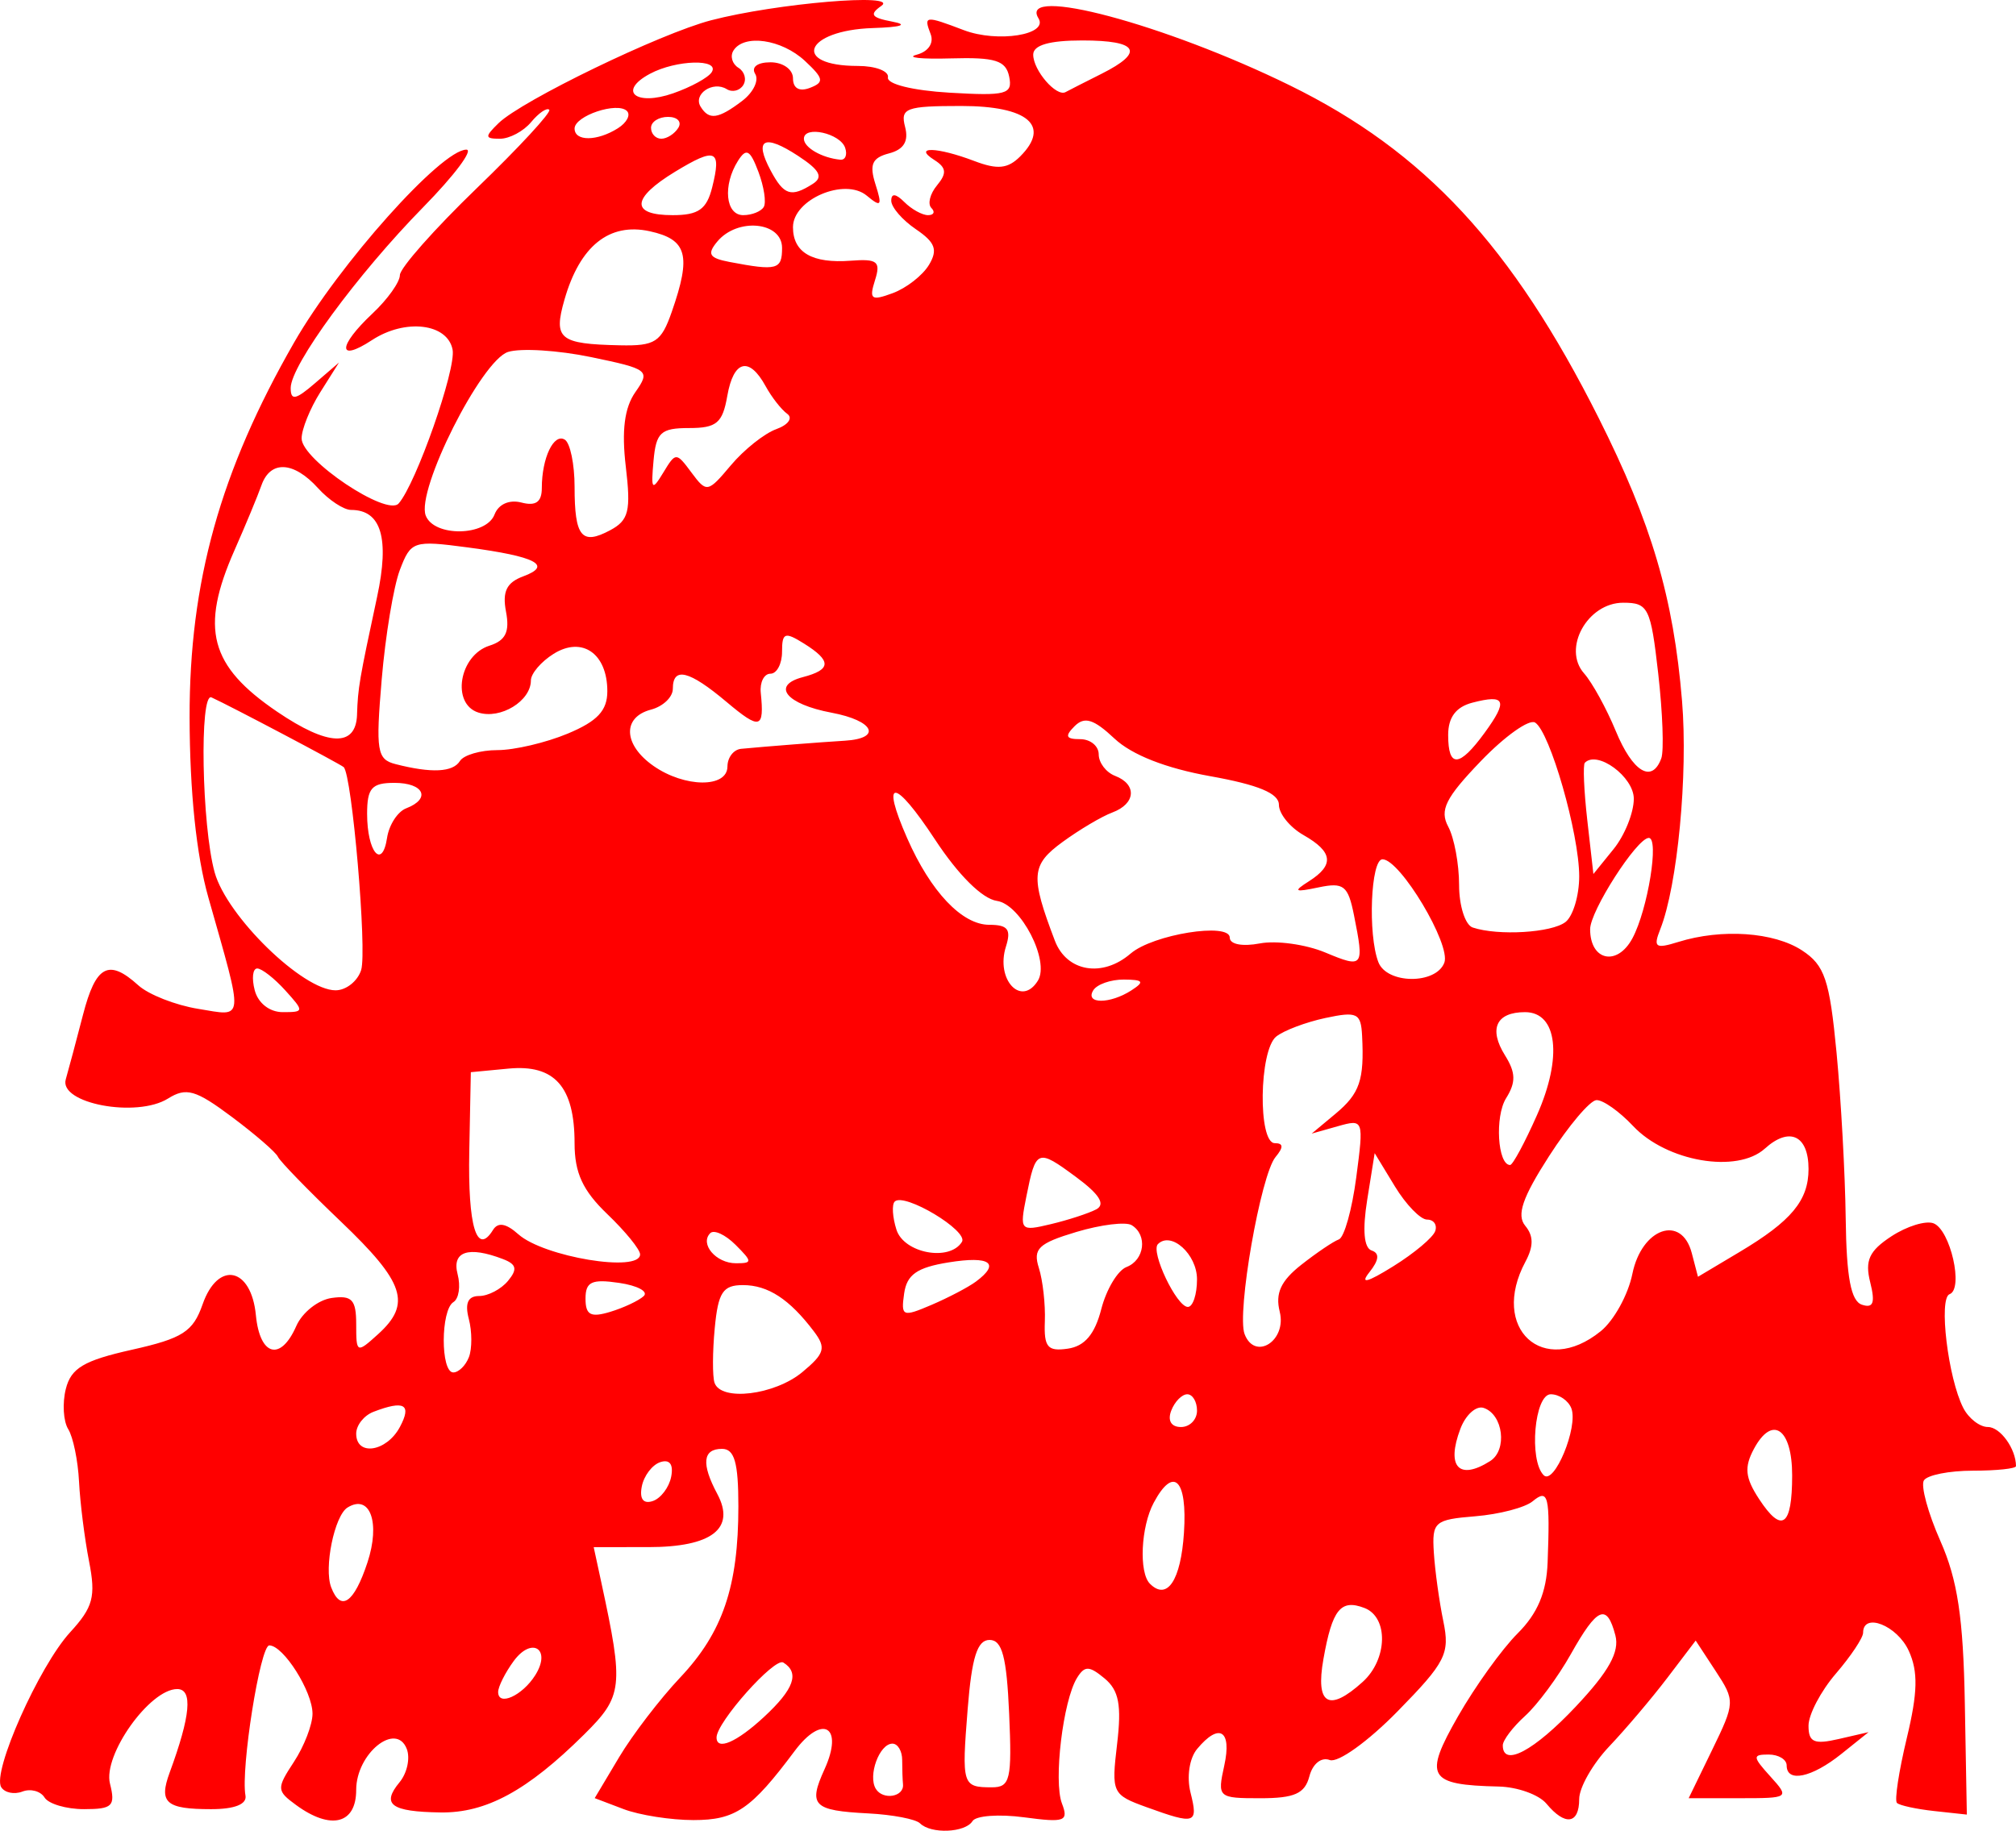 <?xml version="1.0" encoding="UTF-8" standalone="no"?>
<!-- Created with Inkscape (http://www.inkscape.org/) -->

<svg
   width="161.646mm"
   height="146.82mm"
   viewBox="0 0 161.646 146.82"
   version="1.1"
   id="svg5"
   inkscape:version="1.1.2 (0a00cf5339, 2022-02-04)"
   sodipodi:docname="desenho.svg"
   xmlns:inkscape="http://www.inkscape.org/namespaces/inkscape"
   xmlns:sodipodi="http://sodipodi.sourceforge.net/DTD/sodipodi-0.dtd"
   xmlns="http://www.w3.org/2000/svg"
   xmlns:svg="http://www.w3.org/2000/svg">
  <sodipodi:namedview
     id="namedview7"
     pagecolor="#ffffff"
     bordercolor="#666666"
     borderopacity="1.0"
     inkscape:pageshadow="2"
     inkscape:pageopacity="0.0"
     inkscape:pagecheckerboard="0"
     inkscape:document-units="mm"
     showgrid="false"
     fit-margin-top="0"
     fit-margin-left="0"
     fit-margin-right="0"
     fit-margin-bottom="0"
     inkscape:zoom="0.51024183"
     inkscape:cx="223.42347"
     inkscape:cy="305.73738"
     inkscape:window-width="1920"
     inkscape:window-height="1010"
     inkscape:window-x="0"
     inkscape:window-y="38"
     inkscape:window-maximized="1"
     inkscape:current-layer="layer1" />
  <defs
     id="defs2" />
  <g
     inkscape:label="Camada 1"
     inkscape:groupmode="layer"
     id="layer1"
     transform="translate(-22.556,-24.988)">
    <path
       style="fill:#ff0000;stroke-width:1"
       d="m 96.323,171.212 c -0.338,-0.338 -2.206,-0.696 -4.152,-0.796 -4.418,-0.227 -4.826,-0.638 -3.506,-3.535 1.563,-3.431 -0.146,-4.477 -2.395,-1.465 -3.494,4.679 -4.748,5.535 -8.108,5.535 -1.811,0 -4.334,-0.396 -5.607,-0.88 l -2.315,-0.88 1.956,-3.279 c 1.076,-1.803 3.279,-4.68 4.897,-6.393 3.415,-3.616 4.667,-7.301 4.667,-13.735 0,-3.507 -0.312,-4.603 -1.313,-4.603 -1.548,0 -1.672,1.195 -0.377,3.616 1.487,2.778 -0.44,4.264 -5.531,4.264 H 70.159 l 0.615,2.846 c 1.81,8.375 1.728,9.1 -1.385,12.182 -4.559,4.514 -7.855,6.303 -11.514,6.25 -3.97,-0.058 -4.76,-0.64 -3.283,-2.42 0.604,-0.728 0.866,-1.928 0.582,-2.668 -0.855,-2.229 -4.058,0.363 -4.058,3.284 0,2.737 -2.032,3.246 -4.819,1.209 -1.567,-1.146 -1.576,-1.322 -0.167,-3.471 0.816,-1.245 1.484,-2.978 1.484,-3.851 0,-1.788 -2.335,-5.479 -3.466,-5.479 -0.728,0 -2.3,9.904 -1.91,12.039 0.127,0.699 -0.869,1.094 -2.757,1.094 -3.624,0 -4.21,-0.518 -3.321,-2.936 1.678,-4.562 1.871,-6.696 0.605,-6.696 -2.203,0 -5.966,5.291 -5.391,7.581 0.453,1.804 0.203,2.05 -2.077,2.05 -1.425,0 -2.852,-0.421 -3.17,-0.935 -0.318,-0.514 -1.117,-0.729 -1.775,-0.476 -0.658,0.253 -1.422,0.094 -1.698,-0.352 -0.746,-1.207 3.034,-9.705 5.525,-12.421 1.848,-2.015 2.072,-2.855 1.518,-5.691 -0.358,-1.83 -0.719,-4.706 -0.804,-6.392 -0.084,-1.685 -0.475,-3.579 -0.867,-4.209 -0.393,-0.629 -0.479,-2.079 -0.193,-3.221 0.421,-1.675 1.444,-2.283 5.296,-3.145 4.07,-0.911 4.906,-1.447 5.669,-3.633 1.232,-3.535 3.903,-2.996 4.276,0.863 0.317,3.282 1.984,3.729 3.239,0.868 0.475,-1.084 1.751,-2.096 2.834,-2.25 1.629,-0.231 1.97,0.133 1.97,2.106 0,2.33 0.041,2.349 1.751,0.801 2.704,-2.447 2.142,-4.146 -2.992,-9.046 -2.609,-2.49 -4.874,-4.822 -5.035,-5.183 -0.16,-0.361 -1.823,-1.8 -3.695,-3.2 -2.906,-2.172 -3.654,-2.387 -5.122,-1.47 -2.515,1.57 -8.755,0.397 -8.195,-1.541 0.23,-0.797 0.851,-3.124 1.38,-5.171 1.027,-3.976 2.056,-4.526 4.438,-2.37 0.821,0.743 2.978,1.592 4.794,1.886 3.746,0.608 3.692,1.203 0.822,-8.928 -0.965,-3.405 -1.494,-8.488 -1.505,-14.447 -0.021,-10.861 2.456,-19.742 8.385,-30.072 3.601,-6.274 11.804,-15.457 13.807,-15.457 0.586,0 -0.964,2.069 -3.445,4.599 -5.314,5.418 -10.641,12.684 -10.641,14.516 0,1.03 0.395,0.954 1.936,-0.373 l 1.936,-1.668 -1.498,2.377 c -0.824,1.307 -1.498,2.976 -1.498,3.709 0,1.706 6.833,6.289 7.779,5.217 1.399,-1.583 4.624,-10.778 4.327,-12.335 -0.403,-2.113 -3.797,-2.515 -6.466,-0.767 -2.783,1.824 -2.752,0.491 0.051,-2.142 1.204,-1.131 2.189,-2.514 2.189,-3.073 0,-0.559 2.773,-3.694 6.161,-6.965 3.389,-3.272 6.006,-6.104 5.816,-6.294 -0.19,-0.19 -0.844,0.255 -1.453,0.989 -0.609,0.734 -1.735,1.335 -2.501,1.335 -1.222,0 -1.236,-0.153 -0.112,-1.249 1.865,-1.816 12.959,-7.187 17.042,-8.251 5.241,-1.366 15.154,-2.203 13.648,-1.153 -0.982,0.685 -0.802,0.944 0.876,1.26 1.322,0.249 0.74,0.443 -1.558,0.517 -5.452,0.177 -6.577,3.038 -1.195,3.038 1.418,0 2.501,0.415 2.408,0.922 -0.098,0.533 1.985,1.049 4.939,1.223 4.554,0.268 5.074,0.128 4.783,-1.287 -0.267,-1.298 -1.12,-1.565 -4.672,-1.463 -2.39,0.069 -3.627,-0.064 -2.749,-0.295 0.938,-0.247 1.401,-0.931 1.122,-1.657 -0.568,-1.481 -0.448,-1.495 2.663,-0.313 2.702,1.027 6.805,0.376 5.985,-0.95 -1.656,-2.679 10.146,0.47 20.154,5.378 10.791,5.292 17.825,12.87 24.766,26.681 4.238,8.433 5.998,14.411 6.682,22.689 0.487,5.898 -0.365,14.821 -1.748,18.309 -0.577,1.455 -0.387,1.587 1.454,1.014 3.477,-1.082 7.664,-0.794 9.916,0.681 1.818,1.191 2.207,2.343 2.767,8.202 0.358,3.749 0.689,9.738 0.734,13.31 0.06,4.711 0.417,6.605 1.3,6.9 0.913,0.304 1.079,-0.147 0.664,-1.801 -0.438,-1.745 -0.083,-2.516 1.698,-3.683 1.239,-0.812 2.759,-1.281 3.379,-1.043 1.352,0.519 2.428,5.269 1.288,5.683 -0.895,0.325 -0.123,6.742 1.097,9.121 0.432,0.843 1.321,1.532 1.975,1.532 0.993,0 2.252,1.753 2.252,3.136 0,0.201 -1.553,0.366 -3.451,0.366 -1.898,0 -3.668,0.351 -3.933,0.78 -0.265,0.429 0.328,2.613 1.319,4.852 1.382,3.124 1.839,6.152 1.963,13.01 l 0.162,8.938 -2.62,-0.285 c -1.441,-0.157 -2.785,-0.45 -2.987,-0.652 -0.202,-0.202 0.154,-2.536 0.79,-5.188 0.883,-3.679 0.92,-5.34 0.16,-7.009 -0.926,-2.032 -3.661,-3.115 -3.661,-1.449 0,0.407 -0.985,1.884 -2.188,3.283 -1.203,1.399 -2.188,3.276 -2.189,4.171 -8.6e-4,1.326 0.444,1.524 2.407,1.072 l 2.408,-0.555 -2.189,1.754 c -2.368,1.898 -4.378,2.319 -4.378,0.918 0,-0.482 -0.652,-0.876 -1.449,-0.876 -1.303,0 -1.289,0.176 0.136,1.751 1.563,1.727 1.529,1.751 -2.48,1.751 h -4.064 l 1.883,-3.875 c 1.84,-3.786 1.846,-3.932 0.281,-6.321 l -1.602,-2.445 -2.262,2.975 c -1.244,1.636 -3.345,4.117 -4.67,5.513 -1.324,1.396 -2.408,3.296 -2.408,4.222 0,2.016 -1.129,2.175 -2.627,0.37 -0.6,-0.722 -2.322,-1.341 -3.828,-1.375 -5.676,-0.128 -6.044,-0.764 -3.259,-5.634 1.376,-2.406 3.525,-5.396 4.777,-6.645 1.599,-1.596 2.314,-3.289 2.405,-5.691 0.202,-5.364 0.058,-5.95 -1.2,-4.906 -0.608,0.505 -2.677,1.045 -4.597,1.202 -3.276,0.267 -3.481,0.446 -3.326,2.911 0.091,1.445 0.433,3.922 0.761,5.505 0.539,2.606 0.192,3.29 -3.668,7.228 -2.37,2.419 -4.785,4.152 -5.439,3.904 -0.677,-0.257 -1.37,0.298 -1.634,1.309 -0.362,1.384 -1.193,1.755 -3.929,1.755 -3.4,0 -3.458,-0.053 -2.893,-2.627 0.622,-2.831 -0.409,-3.457 -2.179,-1.325 -0.62,0.747 -0.845,2.24 -0.528,3.502 0.63,2.508 0.396,2.586 -3.518,1.17 -2.766,-1 -2.834,-1.146 -2.37,-5.064 0.371,-3.128 0.146,-4.309 -1.002,-5.262 -1.237,-1.027 -1.599,-1.034 -2.211,-0.045 -1.122,1.816 -1.898,8.275 -1.21,10.07 0.55,1.434 0.236,1.549 -3.033,1.111 -2.006,-0.269 -3.868,-0.133 -4.137,0.303 -0.58,0.938 -3.335,1.054 -4.211,0.178 z m -1.363,-3.129 c -0.036,-0.349 -0.066,-1.226 -0.066,-1.948 0,-0.722 -0.352,-1.313 -0.782,-1.313 -1.044,0 -1.985,2.567 -1.33,3.628 0.574,0.929 2.281,0.642 2.177,-0.366 z m 8.511,-5.669 c -0.2,-4.555 -0.56,-5.91 -1.572,-5.91 -0.983,0 -1.424,1.395 -1.754,5.542 -0.485,6.101 -0.431,6.278 1.94,6.278 1.473,0 1.618,-0.619 1.386,-5.91 z m 45.449,-0.582 c 2.636,-2.801 3.506,-4.368 3.16,-5.691 -0.681,-2.605 -1.445,-2.283 -3.573,1.503 -1.029,1.831 -2.678,4.059 -3.663,4.951 -0.986,0.892 -1.792,1.955 -1.792,2.362 0,1.782 2.508,0.447 5.869,-3.125 z m -65.098,0.842 c 2.407,-2.231 2.868,-3.538 1.539,-4.359 -0.698,-0.432 -5.351,4.794 -5.351,6.01 0,1.086 1.613,0.388 3.812,-1.651 z m -18.353,-3.335 c 1.323,-2.098 -0.263,-3.139 -1.729,-1.135 -0.683,0.934 -1.242,2.05 -1.242,2.479 0,1.171 1.937,0.295 2.971,-1.345 z m 66.349,0.531 c 2.001,-1.81 2.081,-5.184 0.141,-5.928 -1.907,-0.732 -2.581,0.107 -3.289,4.094 -0.651,3.664 0.43,4.294 3.148,1.834 z m -79.8,-9.576 c 1.054,-3.193 0.209,-5.525 -1.597,-4.409 -1.048,0.648 -1.908,4.847 -1.31,6.404 0.765,1.993 1.833,1.259 2.907,-1.995 z m 65.47,-2.396 c 0.279,-4.276 -0.832,-5.374 -2.425,-2.397 -1.031,1.927 -1.203,5.598 -0.304,6.497 1.382,1.382 2.479,-0.265 2.729,-4.1 z m 48.765,-4.59 c 0,-3.766 -1.597,-4.87 -3.067,-2.122 -0.79,1.476 -0.703,2.312 0.417,4.021 1.828,2.79 2.65,2.201 2.65,-1.899 z m -89.881,0.107 c 0.194,-0.998 -0.122,-1.419 -0.876,-1.168 -0.648,0.216 -1.314,1.095 -1.481,1.953 -0.194,0.998 0.122,1.419 0.876,1.168 0.648,-0.216 1.314,-1.095 1.481,-1.953 z m 72.177,-5.485 c -0.238,-0.62 -0.981,-1.127 -1.652,-1.127 -1.304,0 -1.766,5.291 -0.567,6.49 0.84,0.84 2.79,-3.874 2.219,-5.363 z m -6.507,4.227 c 1.395,-0.884 1.043,-3.738 -0.525,-4.26 -0.603,-0.201 -1.443,0.555 -1.867,1.679 -1.151,3.048 -0.112,4.169 2.392,2.582 z m -87.424,-2.727 c 0.974,-1.819 0.362,-2.171 -2.117,-1.22 -0.762,0.292 -1.385,1.08 -1.385,1.751 0,1.835 2.434,1.465 3.502,-0.531 z m 63.916,-1.313 c 0,-0.722 -0.352,-1.313 -0.782,-1.313 -0.43,0 -1.009,0.591 -1.286,1.313 -0.307,0.8 -0.002,1.313 0.782,1.313 0.707,0 1.286,-0.591 1.286,-1.313 z m -31.636,-3.099 c 1.786,-1.487 1.913,-1.939 0.919,-3.254 -1.959,-2.591 -3.683,-3.716 -5.694,-3.716 -1.607,0 -1.985,0.577 -2.258,3.448 -0.181,1.897 -0.189,3.867 -0.02,4.378 0.508,1.524 4.825,1 7.053,-0.856 z m -26.743,-1.195 c 0.259,-0.676 0.255,-2.055 -0.01,-3.064 -0.329,-1.259 -0.069,-1.836 0.828,-1.836 0.72,0 1.761,-0.545 2.313,-1.211 0.778,-0.937 0.687,-1.333 -0.402,-1.751 -2.77,-1.063 -4.115,-0.616 -3.637,1.21 0.252,0.963 0.101,1.971 -0.336,2.241 -1.027,0.635 -1.037,5.64 -0.01,5.64 0.43,0 0.994,-0.553 1.253,-1.229 z m 50.702,-3.847 c 0.409,-1.588 1.319,-3.107 2.022,-3.377 1.453,-0.558 1.704,-2.563 0.42,-3.356 -0.472,-0.292 -2.469,-0.047 -4.439,0.543 -3.042,0.912 -3.495,1.346 -3.007,2.886 0.316,0.997 0.532,2.925 0.48,4.284 -0.079,2.073 0.218,2.426 1.843,2.189 1.354,-0.197 2.161,-1.152 2.681,-3.169 z m 14.309,0.205 c -0.37,-1.476 0.087,-2.47 1.73,-3.763 1.228,-0.966 2.584,-1.882 3.011,-2.034 0.428,-0.153 1.056,-2.39 1.395,-4.973 0.611,-4.646 0.595,-4.689 -1.478,-4.104 l -2.096,0.592 1.904,-1.587 c 1.953,-1.628 2.32,-2.7 2.139,-6.253 -0.093,-1.831 -0.395,-1.977 -2.949,-1.431 -1.565,0.335 -3.338,1.005 -3.94,1.49 -1.373,1.106 -1.47,8.547 -0.112,8.547 0.695,0 0.713,0.326 0.061,1.111 -1.192,1.436 -3.128,12.518 -2.481,14.204 0.832,2.168 3.399,0.529 2.815,-1.798 z m 25.738,1.566 c 1.055,-0.854 2.197,-2.923 2.537,-4.597 0.748,-3.679 3.945,-4.8 4.763,-1.671 l 0.497,1.902 3.338,-1.991 c 4.154,-2.477 5.527,-4.129 5.527,-6.653 0,-2.702 -1.533,-3.418 -3.503,-1.635 -2.228,2.016 -7.878,1.046 -10.563,-1.812 -1.1,-1.17 -2.423,-2.105 -2.941,-2.077 -0.518,0.026 -2.227,2.05 -3.799,4.494 -2.136,3.322 -2.618,4.73 -1.909,5.584 0.675,0.813 0.678,1.646 0.01,2.891 -2.858,5.341 1.434,9.295 6.041,5.565 z m -76.738,-2.814 c 0.398,-0.367 -0.489,-0.846 -1.97,-1.063 -2.198,-0.323 -2.693,-0.09 -2.693,1.263 0,1.313 0.411,1.534 1.97,1.063 1.084,-0.327 2.295,-0.896 2.693,-1.263 z M 100.804,127.769 c 1.993,-1.478 1.138,-2.08 -2.189,-1.542 -2.537,0.41 -3.347,0.978 -3.564,2.498 -0.263,1.843 -0.125,1.901 2.189,0.912 1.358,-0.581 2.962,-1.422 3.564,-1.868 z m 17.73,-0.187 c 0,-2.012 -2.076,-3.879 -3.135,-2.821 -0.606,0.606 1.505,5.037 2.4,5.037 0.404,0 0.735,-0.997 0.735,-2.216 z m 19.102,-3.868 c 0.169,-0.506 -0.126,-0.92 -0.655,-0.92 -0.529,0 -1.691,-1.199 -2.582,-2.664 l -1.62,-2.664 -0.599,3.744 c -0.388,2.429 -0.263,3.856 0.356,4.063 0.652,0.217 0.596,0.769 -0.176,1.738 -0.783,0.984 -0.194,0.837 1.919,-0.478 1.677,-1.044 3.188,-2.312 3.356,-2.819 z m -63.756,1.87 c 0,-0.391 -1.182,-1.844 -2.627,-3.228 -1.972,-1.889 -2.627,-3.307 -2.627,-5.688 0,-4.527 -1.598,-6.334 -5.292,-5.983 l -3.026,0.288 -0.125,6.354 c -0.118,6.018 0.602,8.402 1.902,6.299 0.398,-0.645 1.047,-0.535 2.031,0.344 2.04,1.822 9.763,3.099 9.763,1.614 z m 7.651,-0.768 c -0.814,-0.814 -1.726,-1.234 -2.026,-0.934 -0.862,0.862 0.461,2.414 2.057,2.414 1.336,0 1.334,-0.115 -0.03,-1.48 z m 18.155,-0.234 c 0.544,-0.881 -4.637,-3.987 -5.392,-3.232 -0.24,0.24 -0.177,1.254 0.14,2.253 0.601,1.894 4.264,2.576 5.251,0.979 z m 10.764,-2.606 c 0.766,-0.401 0.27,-1.203 -1.601,-2.586 -3.116,-2.303 -3.236,-2.257 -3.996,1.544 -0.551,2.755 -0.5,2.813 1.961,2.226 1.39,-0.331 3.026,-0.864 3.636,-1.184 z m 35.351,-7.578 c 2.051,-4.636 1.629,-8.24 -0.965,-8.24 -2.315,0 -2.934,1.338 -1.605,3.467 0.865,1.385 0.884,2.158 0.085,3.437 -0.915,1.464 -0.68,5.354 0.323,5.354 0.212,0 1.185,-1.808 2.162,-4.018 z M 45.424,104.407 c -0.872,-0.963 -1.881,-1.751 -2.243,-1.751 -0.362,0 -0.452,0.788 -0.2,1.751 0.269,1.029 1.194,1.751 2.243,1.751 1.729,0 1.735,-0.054 0.2,-1.751 z m 67.856,0 c 1.068,-0.69 0.955,-0.851 -0.605,-0.862 -1.055,-0.007 -2.162,0.381 -2.459,0.862 -0.689,1.115 1.34,1.115 3.065,0 z m -61.767,-1.626 c 0.486,-1.53 -0.733,-15.674 -1.401,-16.273 -0.292,-0.261 -9.176,-4.948 -10.598,-5.591 -0.978,-0.442 -0.784,10.298 0.253,14.034 0.978,3.522 7.062,9.456 9.696,9.456 0.844,0 1.767,-0.732 2.051,-1.626 z m 54.263,0.851 c 0.973,-1.574 -1.366,-6.123 -3.289,-6.396 -1.167,-0.166 -3.081,-2.063 -4.953,-4.91 -3.267,-4.968 -4.397,-5.025 -2.238,-0.114 1.887,4.293 4.399,6.942 6.583,6.942 1.487,0 1.771,0.37 1.335,1.743 -0.844,2.658 1.237,4.879 2.562,2.735 z m 32.588,-1.436 c 0.554,-1.444 -3.541,-8.296 -4.958,-8.296 -0.943,0 -1.185,6.022 -0.332,8.246 0.679,1.77 4.615,1.808 5.289,0.05 z m -25.152,-0.735 c 1.779,-1.537 7.949,-2.527 7.949,-1.275 0,0.534 1.013,0.729 2.408,0.462 1.324,-0.253 3.688,0.075 5.253,0.729 3.052,1.275 3.131,1.172 2.301,-2.98 -0.479,-2.395 -0.824,-2.667 -2.846,-2.243 -1.941,0.407 -2.061,0.331 -0.768,-0.492 2.054,-1.306 1.93,-2.356 -0.438,-3.705 -1.084,-0.617 -1.97,-1.71 -1.97,-2.429 0,-0.916 -1.65,-1.602 -5.512,-2.293 -3.553,-0.636 -6.28,-1.708 -7.673,-3.016 -1.667,-1.566 -2.398,-1.792 -3.2,-0.991 -0.802,0.802 -0.699,1.039 0.449,1.039 0.819,0 1.488,0.549 1.488,1.22 0,0.671 0.591,1.446 1.313,1.724 1.775,0.681 1.659,2.236 -0.219,2.935 -0.843,0.313 -2.636,1.375 -3.985,2.36 -2.534,1.849 -2.603,2.721 -0.626,7.921 0.95,2.498 3.816,2.985 6.075,1.033 z m 40.237,-1.229 c 1.233,-2.304 2.168,-8.088 1.3,-8.046 -0.966,0.047 -4.694,5.861 -4.694,7.32 0,2.538 2.175,3.003 3.394,0.726 z m -5.364,-1.305 c 0.602,-0.475 1.094,-2.123 1.094,-3.662 0,-3.414 -2.347,-11.595 -3.537,-12.331 -0.476,-0.294 -2.433,1.098 -4.35,3.093 -2.834,2.95 -3.323,3.932 -2.615,5.255 0.479,0.895 0.871,2.999 0.871,4.676 0,1.677 0.492,3.213 1.094,3.414 2.04,0.68 6.342,0.422 7.442,-0.445 z m 5.472,-9.88 c 0,-1.761 -2.925,-3.912 -3.926,-2.888 -0.161,0.164 -0.072,2.239 0.197,4.61 l 0.489,4.312 1.62,-2.001 c 0.891,-1.1 1.62,-2.916 1.62,-4.034 z m -98.433,0.766 c 2.014,-0.773 1.428,-2.042 -0.943,-2.042 -1.82,0 -2.189,0.418 -2.189,2.481 0,3.059 1.207,4.513 1.6,1.927 0.158,-1.038 0.847,-2.103 1.532,-2.366 z m 25.761,-3.355 c 0,-0.722 0.493,-1.36 1.094,-1.417 2.036,-0.193 6.337,-0.53 8.318,-0.651 3.016,-0.185 2.342,-1.607 -1.064,-2.246 -3.641,-0.683 -4.856,-2.185 -2.308,-2.851 2.301,-0.602 2.324,-1.304 0.088,-2.7 -1.533,-0.957 -1.751,-0.874 -1.751,0.665 0,0.967 -0.419,1.759 -0.931,1.759 -0.512,0 -0.86,0.69 -0.775,1.532 0.295,2.901 -0.054,2.995 -2.74,0.735 -3.014,-2.536 -4.311,-2.854 -4.311,-1.056 0,0.666 -0.788,1.417 -1.751,1.669 -2.32,0.607 -2.225,2.818 0.195,4.512 2.503,1.753 5.934,1.782 5.934,0.05 z M 59.433,86.02 c 0.297,-0.482 1.652,-0.876 3.009,-0.876 1.357,0 3.895,-0.596 5.64,-1.325 2.377,-0.993 3.171,-1.844 3.171,-3.395 0,-3.026 -2.018,-4.431 -4.309,-3 -1.001,0.625 -1.82,1.584 -1.82,2.132 0,1.652 -2.433,3.14 -4.211,2.576 -2.191,-0.695 -1.544,-4.592 0.891,-5.364 1.294,-0.411 1.634,-1.109 1.325,-2.723 -0.308,-1.614 0.045,-2.341 1.377,-2.834 2.392,-0.885 1.03,-1.596 -4.447,-2.322 -4.363,-0.579 -4.559,-0.513 -5.443,1.81 -0.504,1.326 -1.159,5.276 -1.455,8.778 -0.487,5.759 -0.38,6.409 1.115,6.792 2.878,0.738 4.597,0.655 5.156,-0.249 z m 96.329,-0.219 c 0.22,-0.602 0.109,-3.656 -0.246,-6.786 -0.601,-5.295 -0.797,-5.691 -2.809,-5.691 -2.866,0 -4.901,3.677 -3.137,5.667 0.652,0.735 1.795,2.815 2.541,4.621 1.362,3.299 2.908,4.225 3.651,2.189 z m -14.158,-2.057 c 1.883,-2.584 1.668,-3.1 -1,-2.402 -1.31,0.343 -1.932,1.176 -1.932,2.592 0,2.665 0.894,2.607 2.932,-0.19 z M 51.183,82.299 c 0.073,-2.16 0.176,-2.76 1.611,-9.451 1.008,-4.7 0.329,-6.966 -2.087,-6.966 -0.589,0 -1.784,-0.788 -2.655,-1.751 -1.954,-2.159 -3.82,-2.249 -4.534,-0.219 -0.297,0.843 -1.269,3.185 -2.161,5.205 -2.778,6.291 -1.992,9.269 3.419,12.946 4.094,2.782 6.319,2.864 6.409,0.236 z M 72.733,62.406 c -0.343,-2.897 -0.108,-4.723 0.77,-5.975 1.214,-1.733 1.074,-1.844 -3.551,-2.804 -2.648,-0.55 -5.645,-0.736 -6.659,-0.415 -2.141,0.679 -7.381,11.093 -6.602,13.121 0.665,1.732 4.845,1.669 5.518,-0.084 0.319,-0.83 1.183,-1.213 2.161,-0.958 1.15,0.301 1.63,-0.044 1.63,-1.171 0,-2.404 0.959,-4.419 1.843,-3.873 0.431,0.266 0.784,1.972 0.784,3.789 0,4.006 0.568,4.698 2.853,3.475 1.493,-0.799 1.675,-1.543 1.253,-5.106 z m 5.271,0.486 c 1.212,1.628 1.304,1.61 3.159,-0.595 1.051,-1.25 2.687,-2.551 3.637,-2.893 0.959,-0.345 1.348,-0.891 0.876,-1.23 -0.468,-0.335 -1.245,-1.33 -1.727,-2.209 -1.323,-2.417 -2.574,-2.102 -3.077,0.774 -0.38,2.177 -0.856,2.577 -3.064,2.577 -2.269,0 -2.646,0.348 -2.851,2.627 -0.211,2.337 -0.125,2.442 0.781,0.949 1.003,-1.653 1.037,-1.653 2.267,0 z M 76.421,49.992 c 1.581,-4.535 1.235,-5.799 -1.768,-6.459 -3.245,-0.713 -5.601,1.176 -6.835,5.479 -0.907,3.164 -0.424,3.563 4.444,3.668 2.825,0.061 3.31,-0.252 4.159,-2.688 z m 20.62,-3.757 c 0.728,-1.214 0.511,-1.805 -1.053,-2.868 -1.084,-0.736 -1.97,-1.763 -1.97,-2.282 0,-0.615 0.366,-0.578 1.051,0.107 0.578,0.578 1.432,1.051 1.897,1.051 0.466,0 0.587,-0.259 0.27,-0.576 -0.317,-0.317 -0.113,-1.135 0.454,-1.818 0.802,-0.966 0.752,-1.418 -0.226,-2.037 -1.74,-1.101 0.229,-1.046 3.215,0.089 1.86,0.707 2.685,0.624 3.679,-0.37 2.466,-2.466 0.623,-4.044 -4.724,-4.044 -4.44,0 -4.9,0.171 -4.507,1.676 0.302,1.154 -0.1,1.816 -1.29,2.127 -1.356,0.355 -1.589,0.888 -1.085,2.476 0.555,1.748 0.46,1.873 -0.699,0.911 -1.77,-1.469 -5.915,0.303 -5.915,2.529 0,2.032 1.541,2.926 4.637,2.69 2.139,-0.163 2.417,0.063 1.938,1.572 -0.486,1.533 -0.3,1.667 1.425,1.029 1.092,-0.404 2.398,-1.422 2.902,-2.263 z M 85.263,44.869 c 0,-2.105 -3.581,-2.453 -5.197,-0.505 -0.837,1.008 -0.648,1.319 0.987,1.632 3.811,0.728 4.21,0.621 4.21,-1.127 z m -5.603,-4.856 c 0.763,-3.041 0.292,-3.239 -2.975,-1.253 -3.511,2.135 -3.587,3.483 -0.195,3.483 2.067,0 2.727,-0.464 3.17,-2.23 z m 4.135,1.573 c 0.213,-0.361 0.02,-1.632 -0.431,-2.825 -0.667,-1.767 -0.969,-1.929 -1.635,-0.876 -1.235,1.953 -1.004,4.357 0.418,4.357 0.694,0 1.436,-0.296 1.648,-0.657 z m 3.928,-1.849 c 0.862,-0.546 0.571,-1.105 -1.17,-2.245 -2.739,-1.795 -3.56,-1.358 -2.205,1.173 1.066,1.993 1.638,2.174 3.376,1.072 z m 2.6,-2.891 c -0.391,-1.174 -3.309,-1.816 -3.309,-0.729 0,0.706 1.448,1.538 2.919,1.678 0.401,0.038 0.577,-0.389 0.39,-0.949 z M 72.104,35.272 c 0.708,-0.448 1.034,-1.069 0.723,-1.38 -0.766,-0.766 -4.2,0.383 -4.2,1.405 0,1.042 1.811,1.029 3.477,-0.025 z m 4.841,-0.034 c 0.297,-0.482 -0.073,-0.876 -0.824,-0.876 -0.751,0 -1.365,0.394 -1.365,0.876 0,0.482 0.371,0.876 0.824,0.876 0.453,0 1.067,-0.394 1.365,-0.876 z m 5.122,-2.159 c 0.891,-0.675 1.36,-1.647 1.043,-2.161 -0.337,-0.546 0.172,-0.934 1.226,-0.934 1.002,0 1.803,0.571 1.803,1.286 0,0.803 0.511,1.09 1.359,0.764 1.166,-0.447 1.109,-0.754 -0.401,-2.161 -1.871,-1.743 -4.899,-2.179 -5.736,-0.825 -0.277,0.448 -0.097,1.067 0.4,1.374 0.497,0.307 0.673,0.932 0.392,1.388 -0.282,0.456 -0.879,0.603 -1.328,0.326 -1.109,-0.685 -2.716,0.399 -2.091,1.411 0.676,1.094 1.407,0.992 3.334,-0.468 z m -2.442,-2.306 c 0.672,-1.087 -2.849,-0.995 -4.951,0.13 -2.602,1.393 -1.154,2.618 1.854,1.569 1.435,-0.5 2.829,-1.265 3.097,-1.699 z m 31.248,0.136 c 3.492,-1.751 2.962,-2.677 -1.532,-2.677 -2.649,0 -3.94,0.373 -3.94,1.138 0,1.261 1.855,3.409 2.594,3.004 0.259,-0.142 1.554,-0.801 2.878,-1.465 z"
       id="path882" />
  </g>
</svg>
